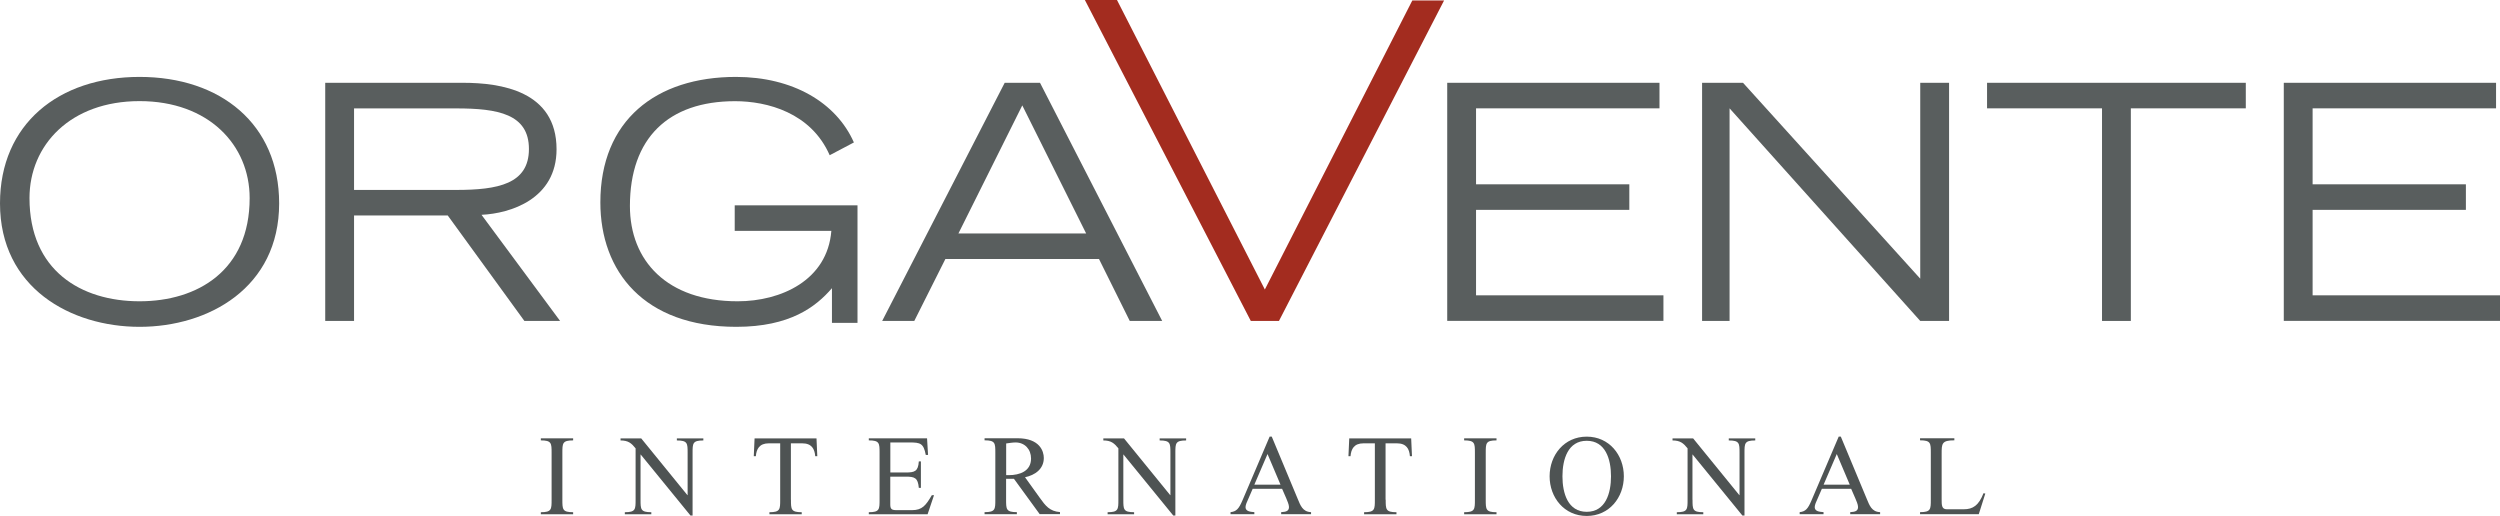 <?xml version="1.0" encoding="UTF-8"?>
<svg id="Ebene_1" xmlns="http://www.w3.org/2000/svg" viewBox="0 0 373.82 77.15">
  <defs>
    <style>
      .cls-1 {
        fill: #595e5e;
      }

      .cls-2 {
        fill: #a32c1f;
      }

      .cls-3 {
        fill: #4e5353;
      }
    </style>
  </defs>
  <g>
    <path class="cls-3" d="M84.09,74.72c0,1.44,0,1.87,1.61,1.87v.31h-4.83v-.31c1.61,0,1.61-.43,1.61-1.87v-7c0-1.44,0-1.87-1.61-1.87v-.31h4.83v.31c-1.61,0-1.61.43-1.61,1.87v7Z"/>
    <path class="cls-3" d="M95.78,74.72c0,1.44,0,1.87,1.61,1.87v.31h-3.96v-.31c1.61,0,1.61-.43,1.61-1.87v-7.68c-.62-.77-1.1-1.18-2.25-1.18v-.31h3.09l6.91,8.49h.03v-6.31c0-1.44,0-1.87-1.61-1.87v-.31h3.96v.31c-1.61,0-1.61.43-1.61,1.87v9.36h-.31l-7.44-9.12h-.03v6.76Z"/>
    <path class="cls-3" d="M118.27,74.72c0,1.44,0,1.87,1.61,1.87v.31h-4.83v-.31c1.61,0,1.61-.43,1.61-1.87v-8.43h-1.7c-1.42,0-1.85.86-1.94,1.92h-.31l.12-2.66h9.26l.12,2.66h-.31c-.09-1.06-.51-1.92-1.94-1.92h-1.7v8.43Z"/>
    <path class="cls-3" d="M133.12,70.65h2.28c1.35,0,1.89-.14,1.99-1.66h.31v3.96h-.31c-.14-1.51-.6-1.68-1.99-1.68h-2.28v4.15c0,.7.21.86.93.86h2.33c1.51,0,2.06-.7,2.95-2.23h.33l-.96,2.85h-8.79v-.31c1.61,0,1.61-.43,1.61-1.87v-7c0-1.44,0-1.87-1.61-1.87v-.31h8.71l.15,2.49h-.34c-.33-1.73-.79-1.87-2.4-1.87h-2.9v4.49Z"/>
    <path class="cls-3" d="M155.47,76.89l-3.86-5.3h-1.17v3.12c0,1.44,0,1.87,1.61,1.87v.31h-4.83v-.31c1.61,0,1.61-.43,1.61-1.87v-7c0-1.44,0-1.87-1.61-1.87v-.31h4.92c3.34,0,3.94,1.95,3.94,2.95,0,1.65-1.32,2.57-2.81,2.88l2.21,3.08c.84,1.17,1.46,2.01,3.02,2.13v.31h-3.03ZM150.45,71.05h.38c1.63,0,3.34-.58,3.34-2.49,0-1.37-.93-2.4-2.31-2.4-.48,0-.94.09-1.41.15v4.73Z"/>
    <path class="cls-3" d="M167.97,74.72c0,1.44,0,1.87,1.61,1.87v.31h-3.96v-.31c1.61,0,1.61-.43,1.61-1.87v-7.68c-.62-.77-1.1-1.18-2.25-1.18v-.31h3.09l6.91,8.49h.03v-6.31c0-1.44,0-1.87-1.61-1.87v-.31h3.96v.31c-1.61,0-1.61.43-1.61,1.87v9.36h-.31l-7.44-9.12h-.03v6.76Z"/>
    <path class="cls-3" d="M187.31,73.09l-.69,1.59c-.14.29-.38.82-.38,1.15,0,.63.69.7,1.32.75v.31h-3.56v-.31c.89-.09,1.25-.53,1.77-1.73l4.08-9.57h.31l3.86,9.26c.43,1.03.75,1.99,2.02,2.04v.31h-4.47v-.31c.74-.04,1.17-.17,1.17-.77,0-.38-.28-.96-.41-1.3l-.62-1.42h-4.39ZM189.53,67.89l-1.97,4.58h3.91l-1.94-4.58Z"/>
    <path class="cls-3" d="M207.2,74.72c0,1.44,0,1.87,1.61,1.87v.31h-4.84v-.31c1.61,0,1.61-.43,1.61-1.87v-8.43h-1.7c-1.42,0-1.85.86-1.94,1.92h-.31l.12-2.66h9.26l.12,2.66h-.31c-.08-1.06-.51-1.92-1.94-1.92h-1.7v8.43Z"/>
    <path class="cls-3" d="M222.16,74.72c0,1.44,0,1.87,1.61,1.87v.31h-4.84v-.31c1.61,0,1.61-.43,1.61-1.87v-7c0-1.44,0-1.87-1.61-1.87v-.31h4.84v.31c-1.61,0-1.61.43-1.61,1.87v7Z"/>
    <path class="cls-3" d="M231.71,71.22c0-3.17,2.18-5.93,5.55-5.93s5.55,2.76,5.55,5.93-2.18,5.93-5.55,5.93-5.55-2.76-5.55-5.93ZM240.89,71.22c0-2.55-.82-5.31-3.63-5.31s-3.63,2.76-3.63,5.31.82,5.31,3.63,5.31,3.63-2.76,3.63-5.31Z"/>
    <path class="cls-3" d="M253.08,74.72c0,1.44,0,1.87,1.61,1.87v.31h-3.96v-.31c1.61,0,1.61-.43,1.61-1.87v-7.68c-.62-.77-1.1-1.18-2.25-1.18v-.31h3.08l6.91,8.49h.03v-6.31c0-1.44,0-1.87-1.61-1.87v-.31h3.96v.31c-1.61,0-1.61.43-1.61,1.87v9.36h-.31l-7.44-9.12h-.03v6.76Z"/>
    <path class="cls-3" d="M272.42,73.09l-.69,1.59c-.14.29-.38.82-.38,1.15,0,.63.69.7,1.32.75v.31h-3.57v-.31c.89-.09,1.25-.53,1.76-1.73l4.08-9.57h.31l3.86,9.26c.43,1.03.75,1.99,2.02,2.04v.31h-4.47v-.31c.74-.04,1.17-.17,1.17-.77,0-.38-.27-.96-.41-1.3l-.62-1.42h-4.39ZM274.65,67.89l-1.97,4.58h3.91l-1.94-4.58Z"/>
    <path class="cls-3" d="M290.33,74.66c0,.86,0,1.49.77,1.49h2.54c1.37,0,2.23-.57,2.95-2.4l.27.05-.98,3.09h-8.78v-.31c1.61,0,1.61-.43,1.61-1.87v-7c0-1.44,0-1.87-1.61-1.87v-.31h5.13v.31c-1.9,0-1.9.5-1.9,2.04v6.77Z"/>
  </g>
  <g>
    <path class="cls-1" d="M20.87,11.5c12.1,0,20.87,7.05,20.87,18.91,0,12.64-10.58,18.46-20.87,18.46S0,43.04,0,30.41C0,18.55,8.77,11.5,20.87,11.5ZM20.87,45.05c8.67,0,16.46-4.6,16.46-15.43,0-7.93-6.12-14.5-16.46-14.5S4.41,21.69,4.41,29.62c0,10.82,7.69,15.43,16.46,15.43Z"/>
    <path class="cls-1" d="M48.64,12.38h20.57c5.68,0,14.01,1.22,14.01,9.94,0,7.45-6.91,9.6-11.22,9.8l11.75,15.87h-5.34l-11.46-15.77h-14.01v15.77h-4.31V12.38ZM52.94,28.4h15.28c6.22,0,10.87-.88,10.87-6.12s-4.65-6.07-10.87-6.07h-15.28v12.2Z"/>
    <path class="cls-1" d="M128.22,30.7v17.58h-3.82v-5.19c-2.4,2.79-6.27,5.78-14.3,5.78-13.81,0-20.33-8.28-20.33-18.61,0-12.25,8.28-18.76,20.28-18.76,8.47,0,14.99,3.82,17.63,9.8l-3.62,1.91c-2.79-6.37-9.35-8.08-14.15-8.08-9.99,0-15.72,5.54-15.72,15.67,0,8.18,5.53,14.25,16.11,14.25,6.47,0,13.42-3.13,14.01-10.53h-14.45v-3.82h18.37Z"/>
    <path class="cls-1" d="M150.22,12.38h5.29l18.27,35.61h-4.85l-4.6-9.26h-22.97l-4.65,9.26h-4.8l18.32-35.61ZM162.41,34.91l-9.55-19.15-9.55,19.15h19.1Z"/>
  </g>
  <path class="cls-2" d="M167.02,0l22.11,43.29L211.18.07h4.75l-24.69,47.92h-4.21L162.22,0h4.8Z"/>
  <g>
    <path class="cls-1" d="M216.4,12.38h31.74v3.82h-27.43v11.36h22.92v3.82h-22.92v12.78h28.02v3.82h-32.33V12.38Z"/>
    <path class="cls-1" d="M254.51,12.38h6.12l26.5,29.29V12.38h4.31v35.61h-4.31l-28.51-31.79v31.79h-4.11V12.38Z"/>
    <path class="cls-1" d="M314.31,16.2h-17.19v-3.82h38.69v3.82h-17.19v31.79h-4.31v-31.79Z"/>
    <path class="cls-1" d="M341.49,12.38h31.74v3.82h-27.43v11.36h22.92v3.82h-22.92v12.78h28.02v3.82h-32.33V12.38Z"/>
  </g>
</svg>